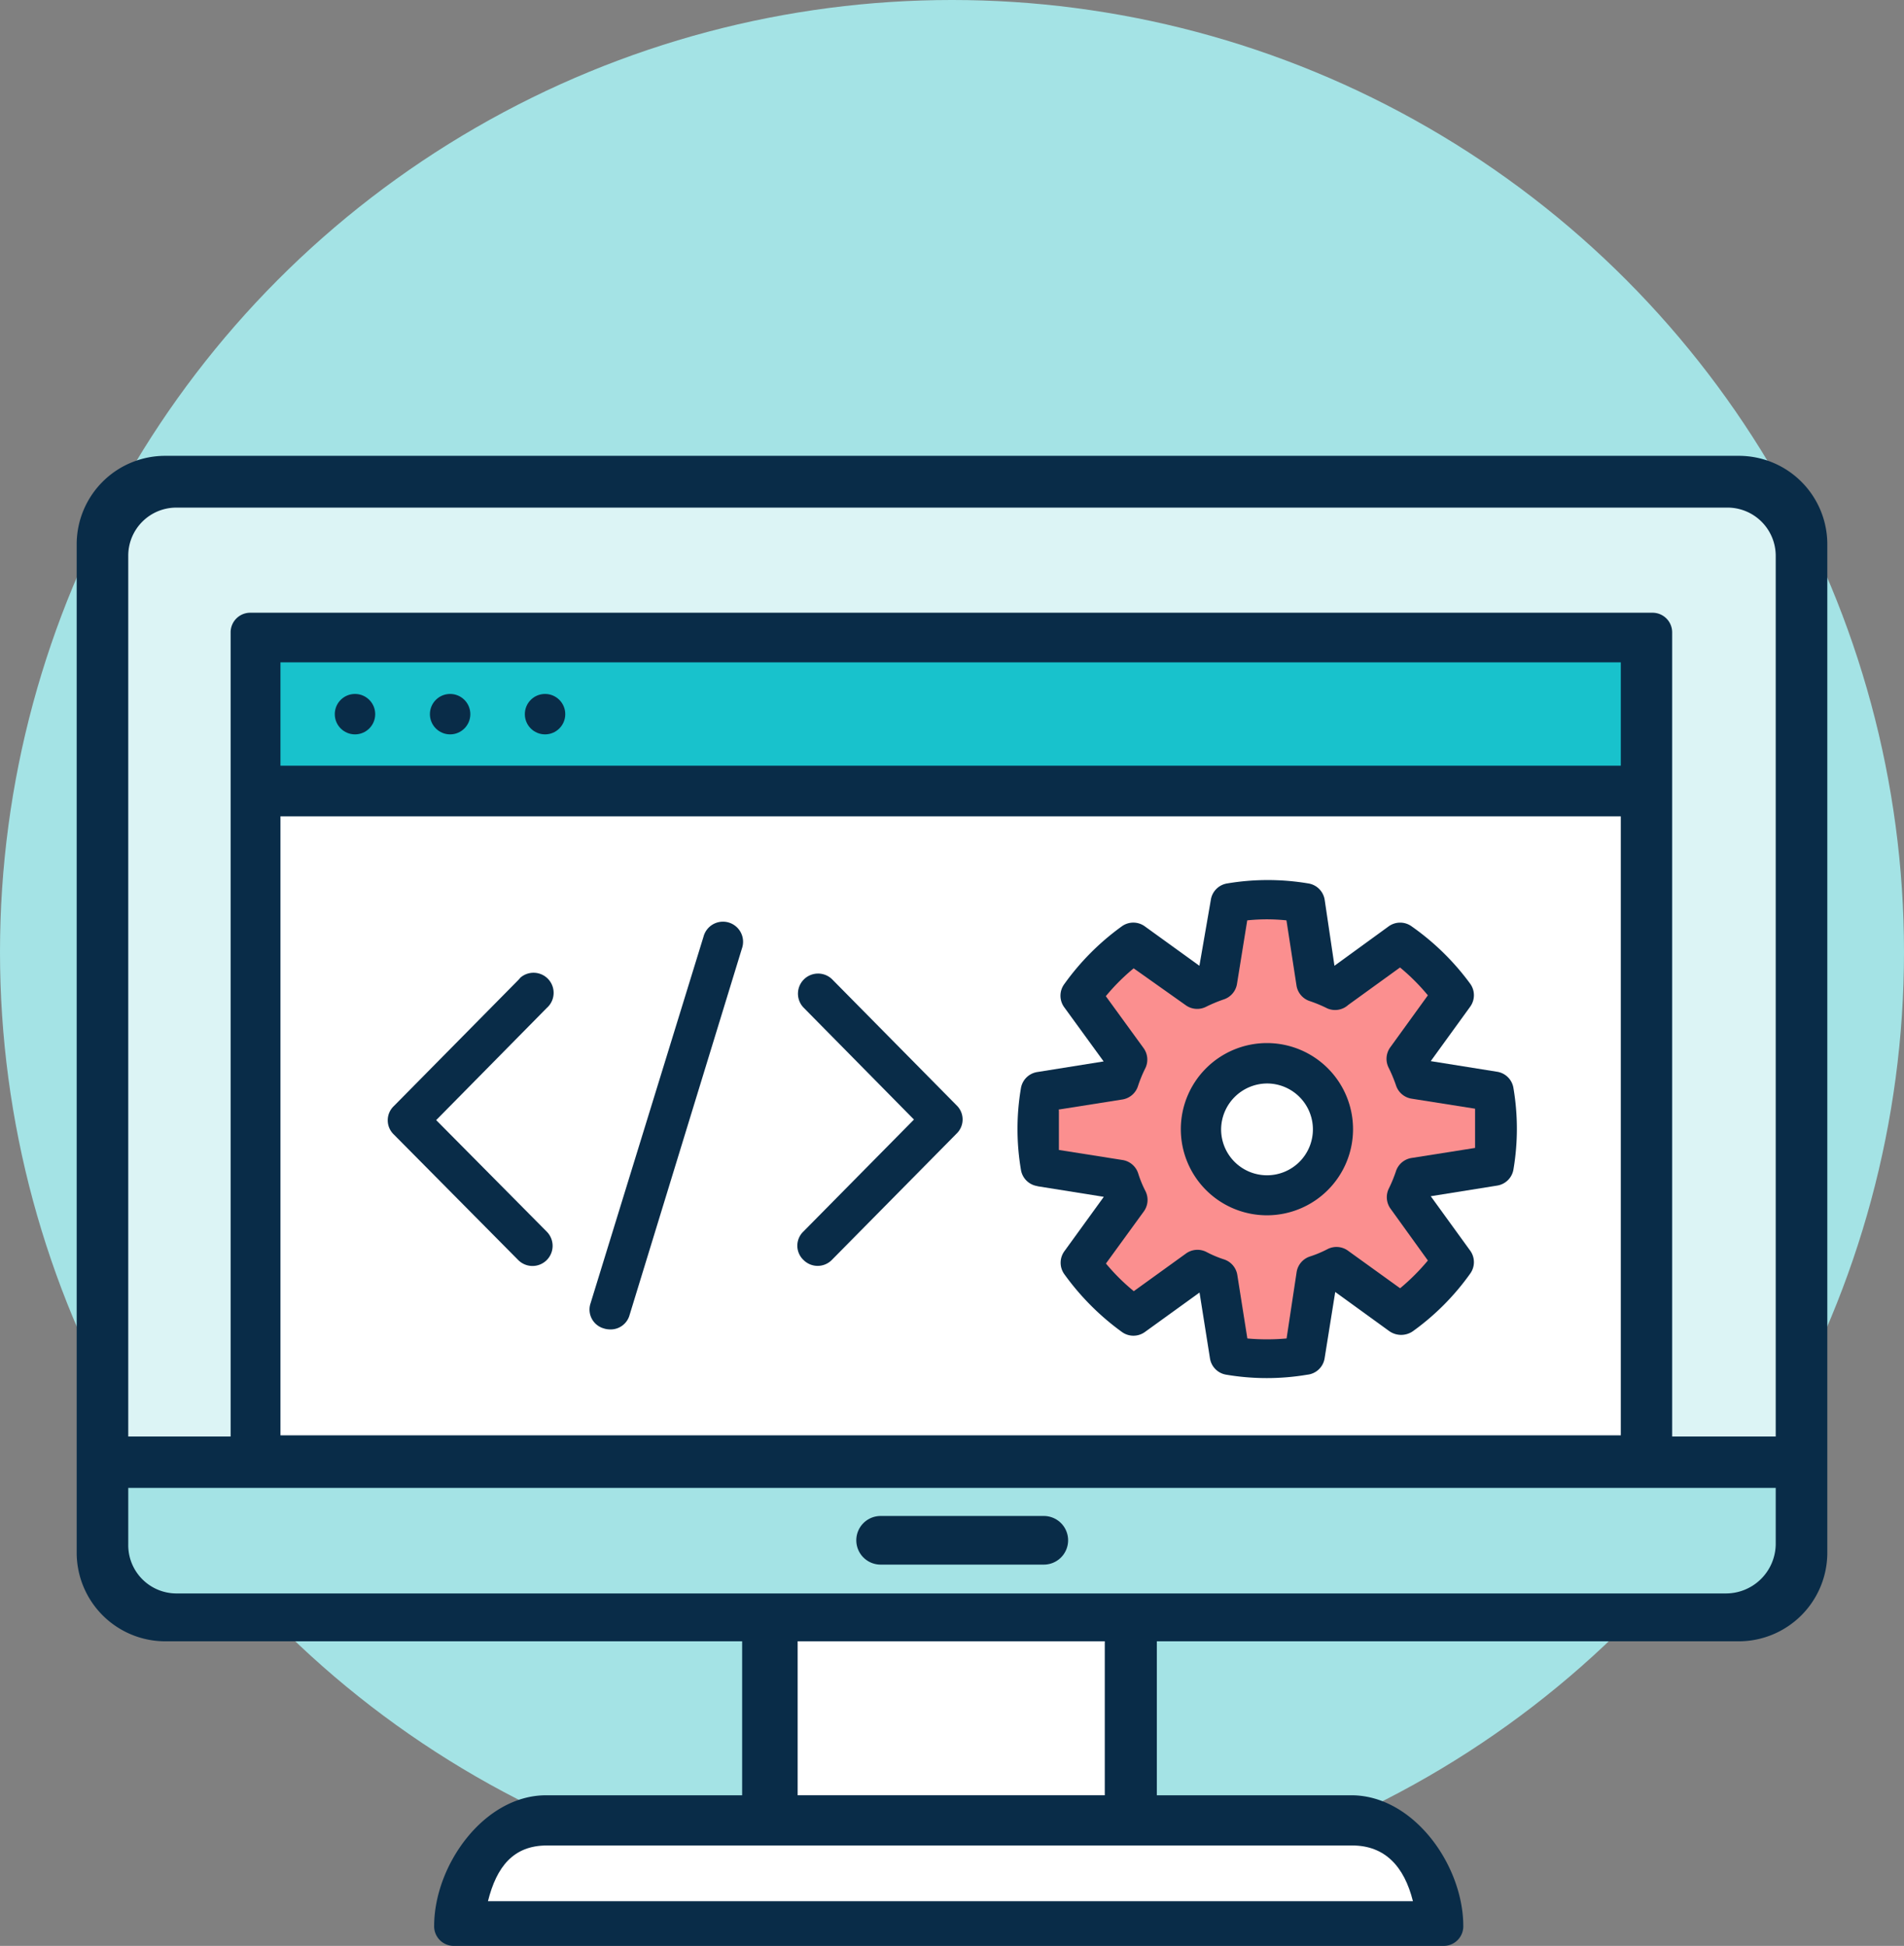 <svg data-name="Icon-Employers CL copy 7" xmlns="http://www.w3.org/2000/svg" width="78.28" height="79.998"><rect width="100%" height="100%" fill="#808080" stroke="none"/><ellipse data-name="Ellipse 54" cx="39.14" cy="39.14" rx="39.14" ry="39.14" fill="#a4e3e5"/><g data-name="Group 23"><path data-name="Path 170" d="M68.346 0H3.63A3.637 3.637 0 000 3.637V45.1a3.645 3.645 0 003.63 3.636h23.729v6.33h-8.063c-2.532 0-4.6 2.854-4.6 5.386a.806.806 0 00.806.806h40.7a.806.806 0 00.806-.806c0-2.532-2.064-5.386-4.6-5.386h-8v-6.33h23.938a3.645 3.645 0 003.628-3.636V3.637A3.637 3.637 0 0068.346 0" fill="#092c48" transform="translate(3.153 18.74)"/><path data-name="Path 171" d="M52.445 57.13c1.339 0 2.137.863 2.492 2.29H16.909c.355-1.427 1.056-2.29 2.419-2.29z" fill="#fff" transform="translate(3.153 18.74)"/></g><rect data-name="Rectangle 14" width="12.627" height="6.33" transform="translate(32.794 67.475)" fill="#fff"/><g data-name="Group 24"><path data-name="Path 172" d="M73.006 63.492a2.048 2.048 0 01-2.08 2.016H7.224a1.984 1.984 0 01-1.951-2.016V61.17h67.733z" fill="#a4e3e5"/></g><rect data-name="Rectangle 15" width="55.106" height="25.448" transform="translate(11.531 33.56)" fill="#fff"/><rect data-name="Rectangle 16" width="55.106" height="4.249" transform="translate(11.531 27.23)" fill="#18c2cc"/><path data-name="Path 173" d="M73.006 59.057h-4.258V25.996a.806.806 0 00-.806-.806H10.288a.806.806 0 00-.806.806v33.06H5.273V22.843a1.976 1.976 0 011.976-1.975H70.99a1.984 1.984 0 012.016 1.976z" fill="#dcf4f5"/><path data-name="Path 174" d="M42.656 48.768l2.725.435-1.613 2.226a.806.806 0 000 .968 10.482 10.482 0 002.347 2.354.806.806 0 00.968 0l2.234-1.613.427 2.693a.806.806 0 00.677.685 9.99 9.99 0 003.322 0 .806.806 0 00.718-.685l.435-2.717 2.226 1.613a.847.847 0 00.968 0 10.16 10.16 0 002.346-2.355.806.806 0 000-.968l-1.613-2.226 2.717-.435a.806.806 0 00.685-.677 9.992 9.992 0 000-3.322.806.806 0 00-.685-.685l-2.717-.435 1.613-2.226a.806.806 0 000-.968 10.353 10.353 0 00-2.387-2.338.806.806 0 00-.968 0l-2.217 1.612-.4-2.7a.806.806 0 00-.677-.685 10.039 10.039 0 00-3.33 0 .806.806 0 00-.677.685l-.468 2.7-2.234-1.613a.806.806 0 00-.968 0 10.321 10.321 0 00-2.349 2.36.806.806 0 000 .968l1.613 2.217-2.717.435a.806.806 0 00-.685.677 10.039 10.039 0 000 3.33.806.806 0 00.685.685" fill="#092c48"/><path data-name="Path 175" d="M43.526 45.615l2.6-.411a.806.806 0 00.661-.556 5.461 5.461 0 01.29-.71.806.806 0 00-.065-.855l-1.548-2.129a8.539 8.539 0 011.145-1.145l2.129 1.508a.806.806 0 00.847.073 6.128 6.128 0 01.718-.3.806.806 0 00.556-.653l.419-2.6a7.7 7.7 0 011.613 0l.411 2.669a.806.806 0 00.556.653 5.644 5.644 0 01.718.3.806.806 0 00.855-.145l2.129-1.54a8.539 8.539 0 011.145 1.145l-1.54 2.129a.806.806 0 00-.073.847 6.129 6.129 0 01.3.718.806.806 0 00.653.556l2.6.411v1.613l-2.6.411a.806.806 0 00-.653.548 5.717 5.717 0 01-.3.726.806.806 0 00.073.806l1.54 2.137a8.871 8.871 0 01-1.141 1.141l-2.128-1.533a.806.806 0 00-.863-.073 4.644 4.644 0 01-.718.3.806.806 0 00-.548.653l-.411 2.717a9.063 9.063 0 01-1.613 0l-.411-2.6a.806.806 0 00-.556-.653 4.556 4.556 0 01-.71-.3.806.806 0 00-.863.073l-2.129 1.536a8.474 8.474 0 01-1.145-1.137l1.548-2.129a.806.806 0 00.069-.863 4.524 4.524 0 01-.29-.71.806.806 0 00-.661-.556l-2.6-.411v-1.614" fill="#fb8f8f"/><path data-name="Path 176" d="M52.08 49.962a3.54 3.54 0 10-3.532-3.532 3.54 3.54 0 003.532 3.532" fill="#092c48"/><path data-name="Path 177" d="M52.083 44.543a1.887 1.887 0 11-1.879 1.887 1.9 1.9 0 011.886-1.887" fill="#fff"/><path data-name="Path 178" d="M24.827 54.614a.855.855 0 00.25.04.806.806 0 00.806-.589l4.62-15.071a.827.827 0 10-1.58-.484l-4.644 15.072a.806.806 0 00.548 1.032" fill="#092c48"/><path data-name="Path 179" d="M21.304 51.8a.827.827 0 101.177-1.163l-4.548-4.588 4.548-4.612a.826.826 0 00-1.08-1.25l-.089.1-5.12 5.185a.806.806 0 000 1.169z" fill="#092c48"/><path data-name="Path 180" d="M33.036 51.8a.818.818 0 001.169-.008l5.12-5.185a.806.806 0 000-1.169l-5.12-5.185a.827.827 0 00-1.177 1.161l4.548 4.612-4.548 4.606a.806.806 0 000 1.161" fill="#092c48"/><ellipse data-name="Ellipse 14" cx=".831" cy=".831" rx=".831" ry=".831" transform="translate(21.578 28.529)" fill="#092c48"/><ellipse data-name="Ellipse 15" cx=".831" cy=".831" rx=".831" ry=".831" transform="translate(17.675 28.529)" fill="#092c48"/><ellipse data-name="Ellipse 16" cx=".831" cy=".831" rx=".831" ry=".831" transform="translate(13.764 28.529)" fill="#092c48"/><line data-name="Line 4" x2="6.709" transform="translate(36.205 63.323)" fill="none" stroke="#092c48" stroke-linecap="round" stroke-miterlimit="10" stroke-width="2"/></svg>